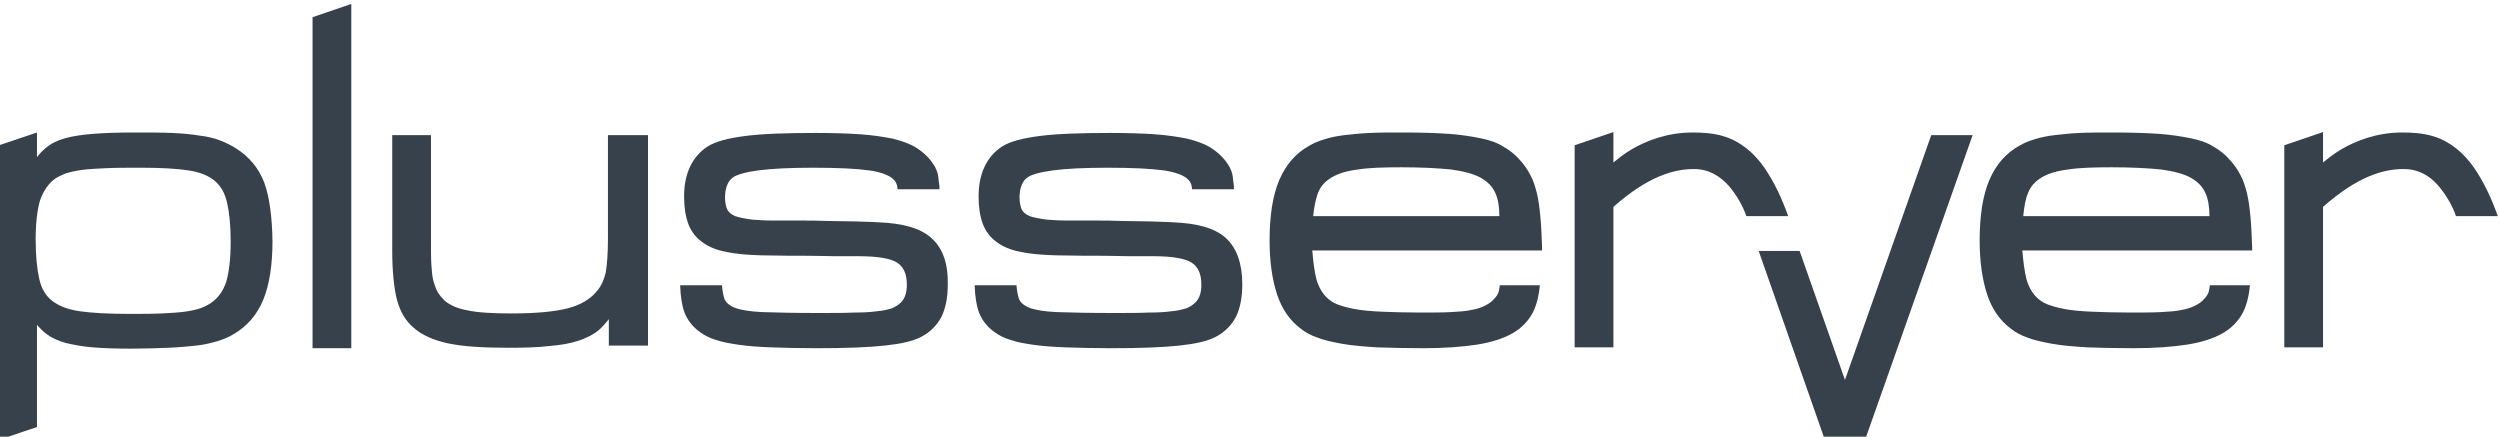 <?xml version="1.0" encoding="utf-8"?>
<!-- Generator: Adobe Illustrator 23.0.6, SVG Export Plug-In . SVG Version: 6.00 Build 0)  -->
<svg version="1.1" id="Logo_PlusServer" xmlns="http://www.w3.org/2000/svg" xmlns:xlink="http://www.w3.org/1999/xlink" x="0px"
	 y="0px" viewBox="0 0 567.9 99.2" style="enable-background:new 0 0 567.9 99.2;" xml:space="preserve">
<style type="text/css">
	.st0{fill:#37414B;}
</style>
<g>
	<path class="st0" d="M553.9,42.2c1.7,2,3.2,4.5,4,6.9h9.5c-1.4-4-3.2-7.8-5.4-11c-2.3-3.3-5.3-5.9-9.1-7.1c-2.6-0.8-5-0.9-7.3-0.9
		c-5.7,0-10.5,1.9-13.9,3.9c-1.8,1.1-3.1,2.2-4,2.9v-6.9l-8.8,3v45.9h8.8V47c8-7.1,13.9-8.6,18.3-8.6C549.5,38.4,552,40,553.9,42.2z
		"/>
	<path class="st0" d="M340.7,64.8c-0.1,0.7-0.2,1.3-0.3,1.6v0c-0.2,0.5-0.5,1-1,1.5l0,0l0,0c-0.5,0.6-1.2,1.1-2,1.5
		c-0.8,0.4-1.8,0.8-3.1,1c-1.3,0.3-2.9,0.4-4.8,0.5c-1.9,0.1-4.2,0.1-6.8,0.1c-3.5,0-6.5-0.1-8.9-0.2c-2.4-0.1-4.5-0.3-6.1-0.6
		c-1.6-0.3-3-0.7-4-1.1c-1-0.4-1.8-1-2.4-1.6l0,0l0,0c-1-1-1.8-2.4-2.3-4.2c-0.4-1.7-0.7-3.8-0.9-6.4h52.2l0-0.7
		c-0.1-2.7-0.2-5.1-0.4-7.1c-0.2-2-0.4-3.7-0.8-5.3c-0.4-1.5-0.8-2.9-1.5-4.1c-0.6-1.2-1.4-2.3-2.3-3.3l0,0
		c-1.1-1.3-2.4-2.3-3.8-3.1c-1.4-0.9-3.2-1.5-5.2-1.9c-2-0.4-4.4-0.8-7.3-1c-2.9-0.2-6.3-0.3-10.4-0.3c-2.8,0-5.3,0-7.5,0.1
		c-2.1,0.1-4,0.3-5.7,0.5c-1.7,0.2-3.1,0.5-4.4,0.9c-1.3,0.4-2.4,0.8-3.4,1.4l0,0l0,0c0,0,0,0,0,0l0,0c-3.2,1.7-5.5,4.4-7,7.9
		c-1.5,3.5-2.2,8.1-2.2,13.8c0,4.8,0.6,8.8,1.7,12.2c1.1,3.3,2.9,5.9,5.3,7.7l0,0c0,0,0,0,0,0c0,0,0,0,0,0l0,0
		c1.1,0.9,2.4,1.6,3.9,2.1c1.5,0.6,3.4,1,5.6,1.4c2.2,0.4,4.8,0.6,7.8,0.8c3,0.1,6.5,0.2,10.6,0.2c4.8,0,8.8-0.3,12.1-0.8
		c3.3-0.5,6.1-1.4,8.2-2.6c2.1-1.2,3.7-2.9,4.7-4.9c0.8-1.7,1.3-3.7,1.5-6H340.7z M299.4,43.8c0.6-1.5,1.6-2.6,3.1-3.5
		c1.5-0.9,3.5-1.5,6-1.8c2.5-0.4,5.8-0.5,9.9-0.5c4.5,0,8.2,0.2,11.2,0.5c2.9,0.4,5.2,1,6.8,1.9c1.6,0.9,2.7,2.1,3.3,3.5
		c0.6,1.3,0.9,3.1,0.9,5.2h-42.3C298.5,47,298.9,45.2,299.4,43.8z"/>
	<polygon class="st0" points="438.7,30.7 419.1,86.3 408.8,57 399.5,57 414.6,100.1 423.6,100.1 448.1,30.7 	"/>
	<path class="st0" d="M392.7,42.2c1.7,2,3.2,4.5,4,6.9h9.5c-1.4-4-3.2-7.8-5.4-11c-2.3-3.3-5.3-5.9-9.1-7.1c-2.6-0.8-5-0.9-7.3-0.9
		c-5.7,0-10.5,1.9-13.9,3.9c-1.8,1.1-3.1,2.2-4,2.9v-6.9l-8.8,3v45.9h8.8V47c8-7.1,13.9-8.6,18.3-8.6
		C388.2,38.4,390.7,40,392.7,42.2z"/>
	<path class="st0" d="M502,64.8c-0.1,0.7-0.2,1.3-0.3,1.6l0,0c-0.2,0.5-0.5,1-1,1.5l0,0l0,0c-0.5,0.6-1.2,1.1-2,1.5
		c-0.8,0.4-1.8,0.8-3.1,1c-1.3,0.3-2.9,0.4-4.8,0.5c-1.9,0.1-4.2,0.1-6.8,0.1c-3.5,0-6.5-0.1-8.9-0.2c-2.4-0.1-4.5-0.3-6.1-0.6
		c-1.6-0.3-3-0.7-4-1.1c-1-0.4-1.8-1-2.4-1.6l0,0l0,0c-1-1-1.8-2.4-2.3-4.2c-0.4-1.7-0.7-3.8-0.9-6.4h52.2l0-0.7
		c-0.1-2.7-0.2-5.1-0.4-7.1c-0.2-2-0.4-3.7-0.8-5.3c-0.4-1.5-0.8-2.9-1.5-4.1c-0.6-1.2-1.4-2.3-2.3-3.3l0,0
		c-1.1-1.3-2.4-2.3-3.8-3.1c-1.4-0.9-3.2-1.5-5.2-1.9c-2-0.4-4.4-0.8-7.3-1c-2.9-0.2-6.3-0.3-10.4-0.3c-2.8,0-5.3,0-7.5,0.1
		c-2.1,0.1-4,0.3-5.7,0.5c-1.7,0.2-3.1,0.5-4.4,0.9c-1.3,0.4-2.4,0.8-3.4,1.4l0,0c0,0,0,0,0,0c0,0,0,0,0,0l0,0
		c-3.2,1.7-5.5,4.4-7,7.9c-1.5,3.5-2.2,8.1-2.2,13.8c0,4.8,0.6,8.8,1.7,12.2c1.1,3.3,2.9,5.9,5.3,7.7l0,0c0,0,0,0,0,0c0,0,0,0,0,0
		l0,0c1.1,0.9,2.4,1.6,3.9,2.1c1.5,0.6,3.4,1,5.6,1.4c2.2,0.4,4.8,0.6,7.8,0.8c3,0.1,6.5,0.2,10.6,0.2c4.8,0,8.8-0.3,12.1-0.8
		c3.3-0.5,6.1-1.4,8.2-2.6c2.1-1.2,3.7-2.9,4.7-4.9c0.8-1.7,1.3-3.7,1.5-6H502z M460.7,43.8c0.6-1.5,1.6-2.6,3.1-3.5
		c1.5-0.9,3.5-1.5,6-1.8c2.5-0.4,5.8-0.5,9.9-0.5c4.5,0,8.2,0.2,11.2,0.5c2.9,0.4,5.2,1,6.8,1.9c1.6,0.9,2.7,2.1,3.3,3.5
		c0.6,1.3,0.9,3.1,0.9,5.2h-42.3C459.8,47,460.1,45.2,460.7,43.8z"/>
	<path class="st0" d="M278.5,54.1c-2.5-2.3-6.6-3.4-12.1-3.6v0c-1.2-0.1-2.9-0.1-5-0.2c-2.1,0-4.2-0.1-6.4-0.1
		c-2.2-0.1-4.3-0.1-6.1-0.1c-1.9,0-3.2,0-4.1,0h0l0,0c-0.8,0-1.6,0-2.3,0c-1.8,0-3.3-0.1-4.6-0.2c-1.7-0.2-3.1-0.5-4-0.8
		c-0.9-0.4-1.5-0.9-1.8-1.5c-0.3-0.7-0.5-1.6-0.5-2.8c0-1.1,0.2-2.1,0.5-2.8c0.3-0.7,0.7-1.3,1.3-1.7l0,0l0,0
		c0.8-0.6,2.8-1.2,5.8-1.6c3.1-0.4,7.2-0.6,12.4-0.6c5.6,0,9.8,0.2,12.7,0.6c2.9,0.4,4.7,1.2,5.5,2l0,0l0,0c0.5,0.4,0.8,1,0.9,1.6
		c0,0.1,0.1,0.4,0.1,0.7c0.7,0,8.6,0,9.5,0c0-0.3,0-0.5,0-0.7c-0.1-0.9-0.2-1.7-0.3-2.4c-0.1-0.7-0.4-1.4-0.7-2
		c-0.3-0.5-0.7-1.1-1.1-1.6l0,0l0,0c-0.9-1.1-2.1-2.1-3.4-2.9c-1.4-0.8-3.1-1.4-5.1-1.9c-2-0.4-4.5-0.8-7.4-1
		c-2.9-0.2-6.3-0.3-10.2-0.3c-6.9,0-12.2,0.2-16,0.7c-3.8,0.5-6.6,1.2-8.5,2.4l0,0l0,0c-3.5,2.3-5.3,6.2-5.3,11.3
		c0,2.4,0.3,4.4,0.9,6.1c0.6,1.7,1.7,3.2,3.1,4.2c1.4,1.1,3.3,1.9,5.5,2.3c2.2,0.5,4.9,0.7,8,0.8l0,0c4.5,0.1,8,0.1,10.6,0.1
		c2.6,0,4.7,0.1,6.1,0.1c1.4,0,2.4,0,3,0c0.6,0,1.2,0,1.7,0h0h0c0.3,0,0.5,0,0.8,0c4.2,0,7.1,0.5,8.6,1.4c0.8,0.5,1.3,1.1,1.7,1.9
		c0.4,0.8,0.6,1.9,0.6,3.2c0,2.1-0.6,3.5-1.8,4.4l0,0l0,0c-0.5,0.4-1,0.7-1.8,1c-0.7,0.2-1.8,0.5-3.2,0.6c-1.4,0.2-3.1,0.3-5.3,0.3
		c-2.1,0.1-4.8,0.1-8,0.1c-5.3,0-9.5-0.1-12.5-0.2c-3-0.1-5.2-0.5-6.5-1c-1.4-0.6-2.1-1.3-2.4-2.2c-0.2-0.7-0.4-1.7-0.5-2.9
		c-2.1,0-8.4,0-9.5,0c0.1,2.6,0.4,4.6,1,6.2c0.7,1.8,1.9,3.3,3.6,4.5l0,0c0,0,0,0,0,0c0,0,0,0,0,0l0,0c1,0.7,2.1,1.3,3.5,1.7
		c1.4,0.5,3.1,0.8,5.1,1.1c2.1,0.3,4.5,0.5,7.4,0.6c2.9,0.1,6.3,0.2,10.3,0.2c6.7,0,11.9-0.2,15.6-0.6c3.7-0.4,6.4-1,8.3-2
		c2.1-1.1,3.6-2.7,4.6-4.6c0.9-1.9,1.4-4.3,1.4-7.3C282.2,60,281,56.4,278.5,54.1z"/>
	<path class="st0" d="M211.6,54.1c-2.5-2.3-6.6-3.4-12.1-3.6v0c-1.2-0.1-2.9-0.1-5-0.2c-2.1,0-4.2-0.1-6.4-0.1
		c-2.2-0.1-4.3-0.1-6.1-0.1c-1.9,0-3.2,0-4.1,0h0l0,0c-0.8,0-1.6,0-2.3,0c-1.8,0-3.3-0.1-4.6-0.2c-1.7-0.2-3.1-0.5-4-0.8
		c-0.9-0.4-1.5-0.9-1.8-1.5c-0.3-0.7-0.5-1.6-0.5-2.8c0-1.1,0.2-2.1,0.5-2.8c0.3-0.7,0.7-1.3,1.3-1.7l0,0l0,0
		c0.8-0.6,2.8-1.2,5.8-1.6c3.1-0.4,7.2-0.6,12.4-0.6c5.6,0,9.8,0.2,12.7,0.6c2.9,0.4,4.7,1.2,5.5,2l0,0l0,0c0.5,0.4,0.8,1,0.9,1.6
		c0,0.1,0.1,0.4,0.1,0.7c0.7,0,8.6,0,9.5,0c0-0.3,0-0.5,0-0.7c-0.1-0.9-0.2-1.7-0.3-2.4c-0.1-0.7-0.4-1.4-0.7-2
		c-0.3-0.5-0.7-1.1-1.1-1.6l0,0l0,0c-0.9-1.1-2.1-2.1-3.4-2.9c-1.4-0.8-3.1-1.4-5.1-1.9c-2-0.4-4.5-0.8-7.4-1
		c-2.9-0.2-6.3-0.3-10.2-0.3c-6.9,0-12.2,0.2-16,0.7c-3.8,0.5-6.6,1.2-8.5,2.4l0,0l0,0c-3.5,2.3-5.3,6.2-5.3,11.3
		c0,2.4,0.3,4.4,0.9,6.1c0.6,1.7,1.7,3.2,3.1,4.2c1.4,1.1,3.3,1.9,5.5,2.3c2.2,0.5,4.9,0.7,8,0.8l0,0c4.5,0.1,8,0.1,10.6,0.1
		c2.6,0,4.7,0.1,6.1,0.1c1.4,0,2.4,0,3,0c0.6,0,1.2,0,1.7,0h0h0c0.3,0,0.5,0,0.8,0c4.2,0,7.1,0.5,8.6,1.4c0.8,0.5,1.3,1.1,1.7,1.9
		c0.4,0.8,0.6,1.9,0.6,3.2c0,2.1-0.6,3.5-1.8,4.4l0,0l0,0c-0.5,0.4-1,0.7-1.8,1c-0.7,0.2-1.8,0.5-3.2,0.6c-1.4,0.2-3.1,0.3-5.3,0.3
		c-2.1,0.1-4.8,0.1-8,0.1c-5.3,0-9.5-0.1-12.5-0.2c-3-0.1-5.2-0.5-6.5-1c-1.4-0.6-2.1-1.3-2.4-2.2c-0.2-0.7-0.4-1.7-0.5-2.9
		c-2.1,0-8.4,0-9.5,0c0.1,2.6,0.4,4.6,1,6.2c0.7,1.8,1.9,3.3,3.6,4.5l0,0c0,0,0,0,0,0c0,0,0,0,0,0l0,0c1,0.7,2.1,1.3,3.5,1.7
		c1.4,0.5,3.1,0.8,5.1,1.1c2.1,0.3,4.5,0.5,7.4,0.6c2.9,0.1,6.3,0.2,10.3,0.2c6.7,0,11.9-0.2,15.6-0.6c3.7-0.4,6.4-1,8.3-2
		c2.1-1.1,3.6-2.7,4.6-4.6c0.9-1.9,1.4-4.3,1.4-7.3C215.4,60,214.2,56.4,211.6,54.1z"/>
	<path class="st0" d="M138.1,30.7v23.6c0,3.3-0.2,5.8-0.5,7.6c-0.4,1.7-1,3-1.9,4.1l0,0l0,0c-1.4,1.8-3.6,3.2-6.6,4
		c-3,0.8-7.4,1.2-12.9,1.2c-4.4,0-7.7-0.2-10-0.7c-2.3-0.4-4-1.2-5.2-2.2c-0.6-0.6-1.1-1.2-1.5-1.8c-0.4-0.7-0.7-1.5-1-2.5
		c-0.3-1-0.4-2.2-0.5-3.7c-0.1-1.5-0.1-3.3-0.1-5.5V30.7h-0.7h-8.1v26.3c0,2.4,0.1,4.5,0.3,6.4c0.2,1.8,0.4,3.4,0.8,4.8
		c0.4,1.4,0.9,2.6,1.5,3.6c0.6,1,1.4,1.9,2.2,2.6l0,0l0,0c1.9,1.7,4.6,2.9,7.9,3.6c3.3,0.7,7.9,1,13.7,1c3.7,0,6.8-0.1,9.3-0.4
		c2.6-0.2,4.8-0.6,6.6-1.2c1.8-0.6,3.4-1.4,4.6-2.4c0.8-0.7,1.6-1.6,2.3-2.5v6l8.9,0V30.7H138.1z"/>
	<polygon class="st0" points="71,3.9 71,79.1 79.8,79.1 79.8,0.9 	"/>
	<path class="st0" d="M60,41.4l-0.7,0.3L60,41.4c-1.3-3.3-3.4-5.8-6.4-7.7c-1.1-0.7-2.3-1.3-3.6-1.8c-1.3-0.5-2.9-0.9-4.7-1.1
		c-1.8-0.3-3.9-0.5-6.3-0.6c-2.4-0.1-5.2-0.1-8.5-0.1c-3.7,0-6.8,0.1-9.3,0.3c-2.5,0.2-4.6,0.5-6.4,1c-1.8,0.5-3.2,1.2-4.4,2.2
		c-0.7,0.6-1.4,1.3-2,2.1v-5.6l-8.9,3v66.9L8.4,97V73.8c0.7,0.8,1.4,1.5,2.2,2.1c1.2,0.9,2.6,1.5,4.3,2c1.7,0.4,3.7,0.8,6.1,1
		c2.4,0.2,5.3,0.3,8.7,0.3c3.2,0,6.1-0.1,8.5-0.2c2.4-0.1,4.5-0.3,6.4-0.5c1.9-0.2,3.4-0.6,4.8-1c1.3-0.4,2.5-0.9,3.5-1.5
		c3.2-1.8,5.5-4.5,6.9-7.9c1.4-3.4,2.1-7.9,2.1-13.4C61.8,49.1,61.2,44.7,60,41.4z M12.5,40.6c0.6-0.4,1.4-0.8,2.4-1.2
		c1-0.3,2.2-0.6,3.7-0.8c1.5-0.2,3.4-0.3,5.6-0.4c2.2-0.1,4.8-0.1,7.9-0.1c4.4,0,8,0.2,10.7,0.6c2.6,0.4,4.6,1.2,6,2.4
		c1.4,1.2,2.3,2.8,2.8,5c0.5,2.2,0.8,5.2,0.8,8.8c0,4-0.4,7-1,9.1c-0.7,2.1-1.8,3.6-3.3,4.7c-0.7,0.5-1.5,0.9-2.5,1.3
		c-0.9,0.3-2.1,0.6-3.6,0.8c-1.5,0.2-3.2,0.3-5.3,0.4c-2.1,0.1-4.5,0.1-7.4,0.1c-4.6,0-8.4-0.2-11.2-0.6c-2.8-0.4-4.9-1.3-6.3-2.4
		c-1.5-1.2-2.4-2.8-2.9-5c-0.5-2.2-0.8-5.2-0.8-9c0-3.8,0.4-6.8,1-8.8C9.9,43.3,11,41.7,12.5,40.6z"/>
</g>
</svg>
